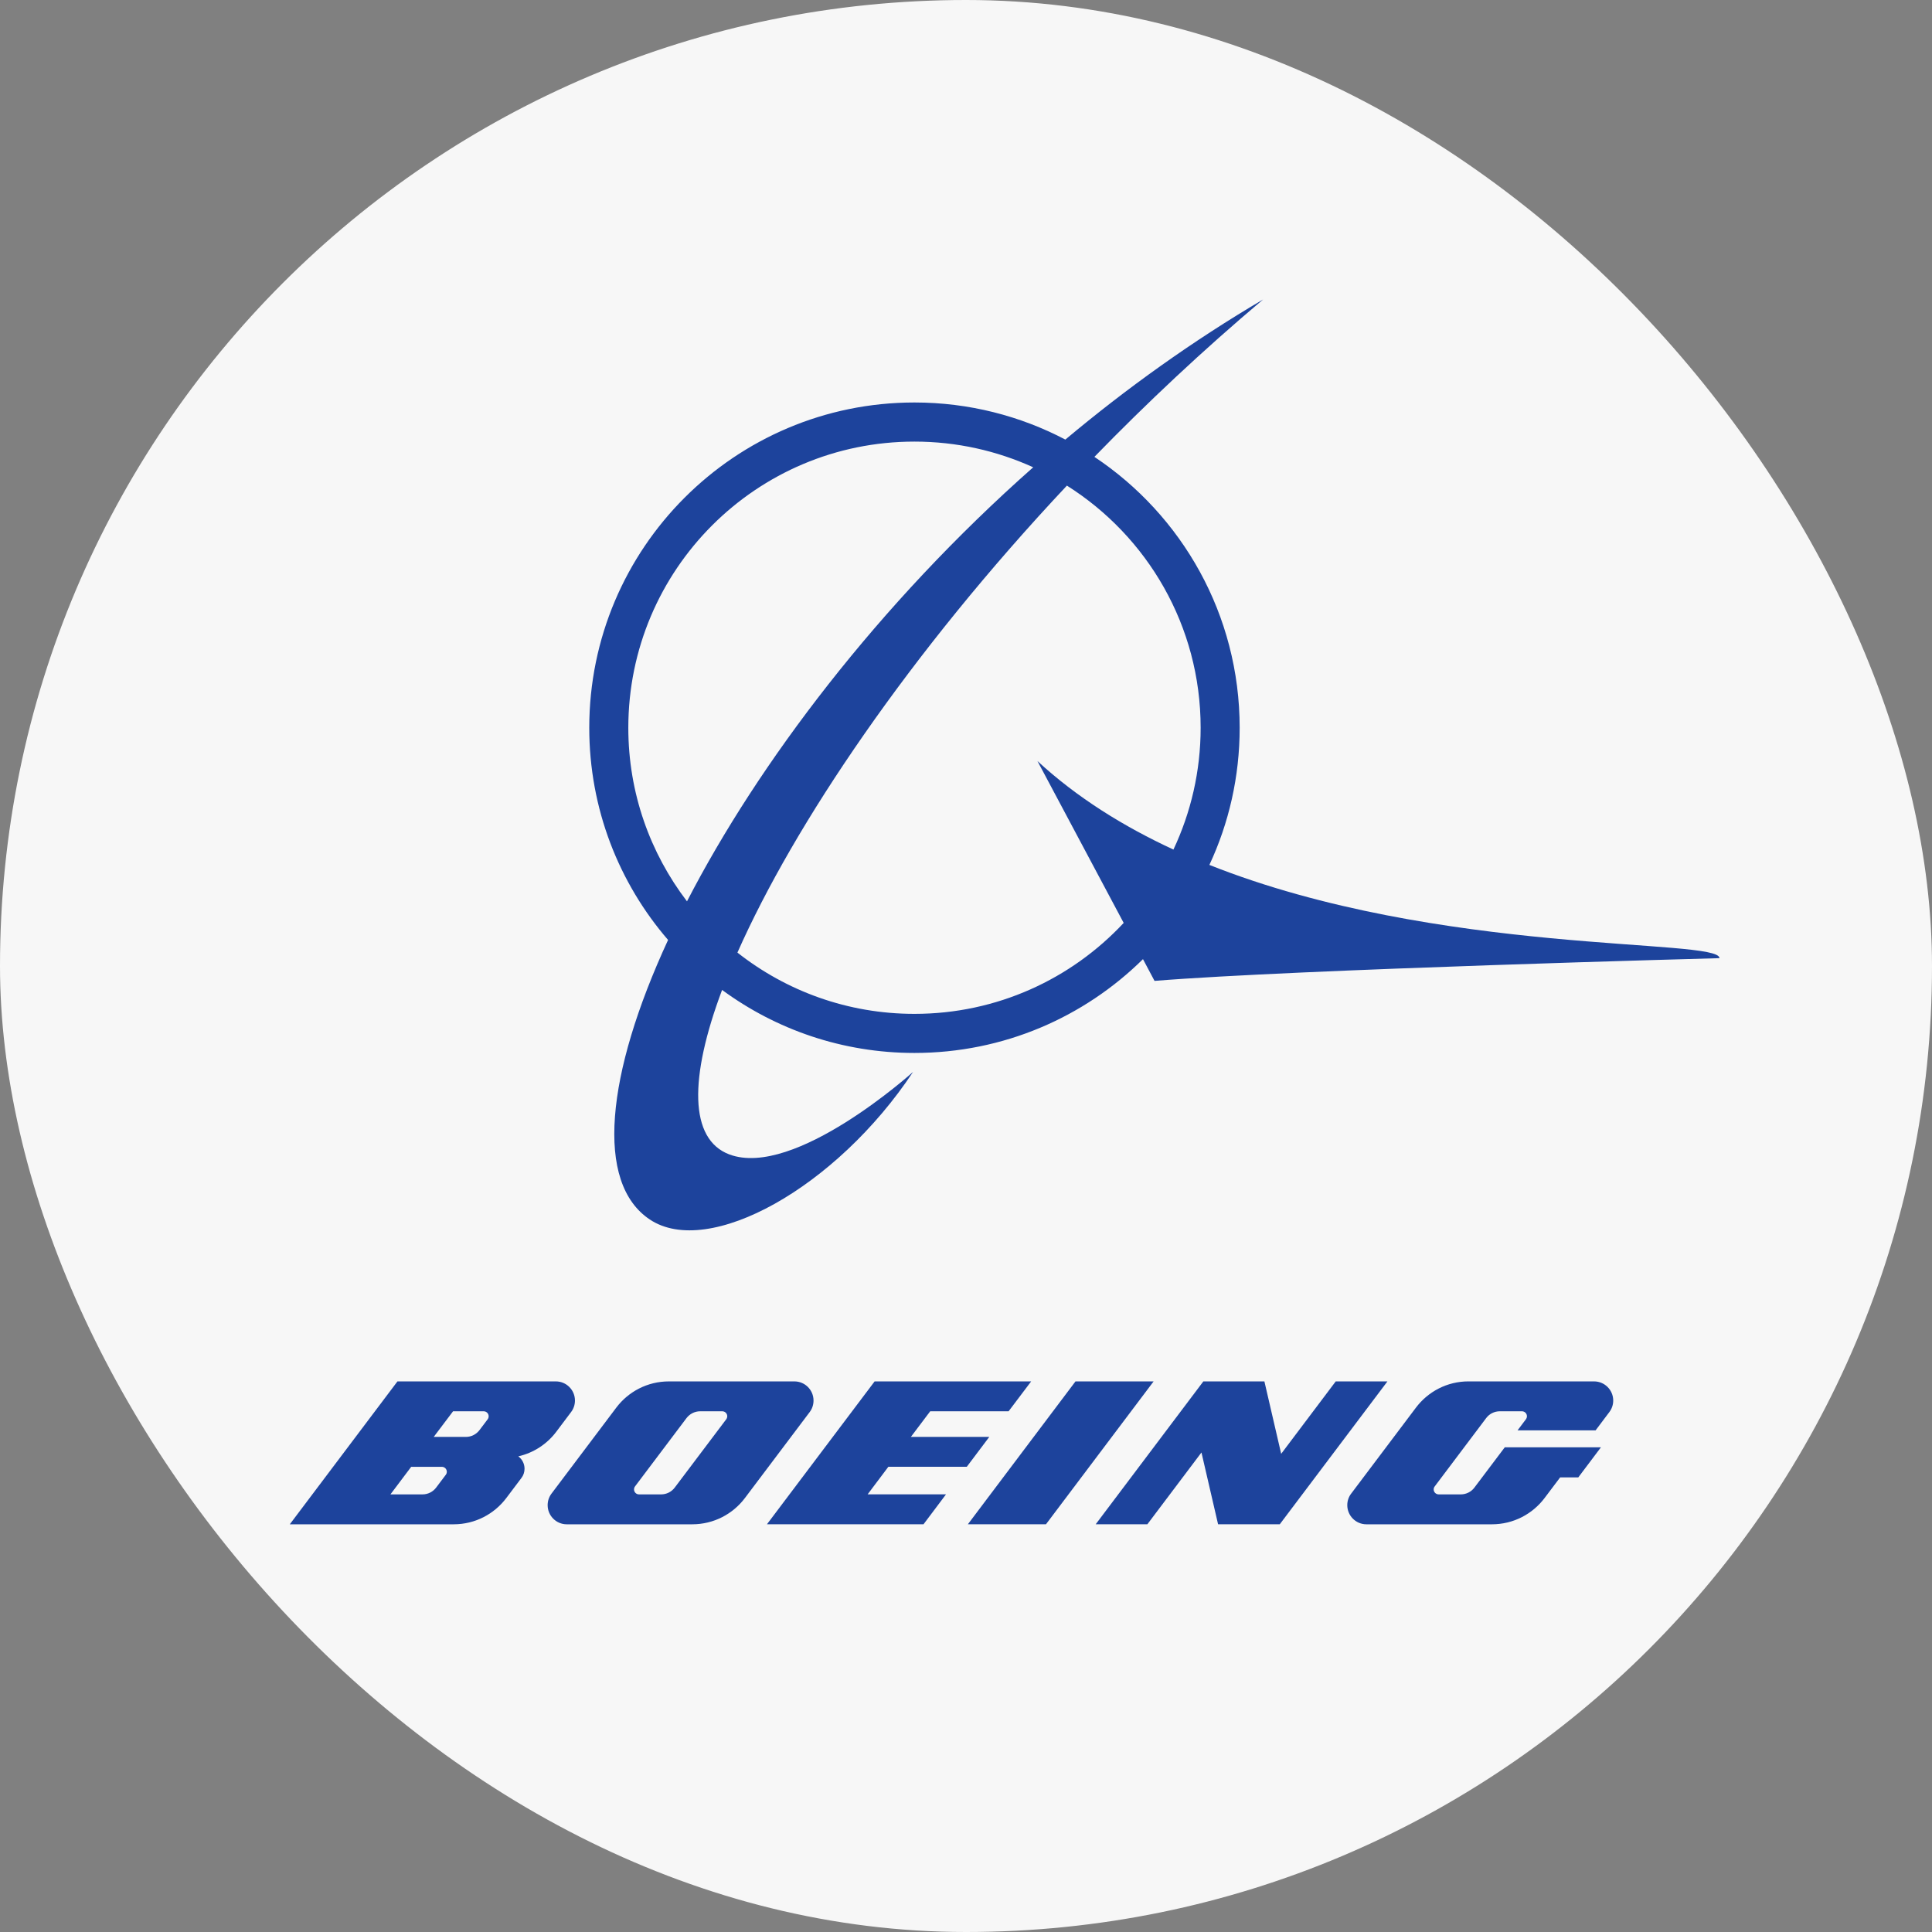 <?xml version="1.0" encoding="UTF-8"?> <svg xmlns="http://www.w3.org/2000/svg" width="200" height="200" viewBox="0 0 200 200" fill="none"><rect x="0" y="0" width="200" height="200" fill="#808080" stroke="none"/><rect width="200" height="200" rx="100" fill="#F7F7F7"></rect><path d="M94.662 104.955C87.742 104.955 81.381 102.585 76.338 98.612C82.202 85.374 94.152 67.615 110.446 50.27C118.765 55.517 124.29 64.781 124.29 75.339C124.29 79.846 123.275 84.121 121.474 87.947C116.305 85.554 111.485 82.561 107.395 78.781L116.323 95.54C110.913 101.335 103.216 104.955 94.662 104.955ZM65.043 75.339C65.043 58.971 78.301 45.714 94.662 45.714C99.048 45.714 103.204 46.668 106.957 48.373C90.903 62.562 78.472 79.054 71.117 93.307C67.308 88.315 65.043 82.1 65.043 75.339ZM125.195 89.536C127.211 85.223 128.33 80.409 128.33 75.339C128.33 63.635 122.358 53.328 113.292 47.295C118.692 41.737 124.537 36.247 130.758 31C123.466 35.29 116.615 40.2 110.284 45.505C105.617 43.057 100.301 41.665 94.662 41.665C76.073 41.665 61 56.747 61 75.339C61 83.73 64.075 91.416 69.159 97.303C62.709 111.252 61.58 122.453 67.265 126.241C73.347 130.299 86.579 122.943 94.52 110.964C94.52 110.964 82.24 122.044 75.493 119.503C71.343 117.931 71.329 111.582 74.751 102.478C80.331 106.579 87.211 109.001 94.662 109.001C103.888 109.001 112.239 105.294 118.321 99.29L119.516 101.541C134.189 100.349 178 99.189 178 99.189C178 97.086 148.993 98.994 125.195 89.536Z" fill="#1D439C"></path><path fill-rule="evenodd" clip-rule="evenodd" d="M100.081 151.842L102.411 148.747L94.296 148.745L96.295 146.094H104.411L106.747 143H90.542L79.394 157.793H95.602L97.929 154.696H89.816L91.961 151.842H100.081ZM111.336 143L100.194 157.793H108.278L119.423 143H111.336ZM138.275 143L132.627 150.499L130.89 143H124.571L113.426 157.793H118.774L124.375 150.36L126.095 157.793H132.481L143.628 143H138.275Z" fill="#1D439C"></path><path d="M165.019 143.002L152.021 143C149.797 143 147.825 144.066 146.578 145.718L139.87 154.622C139.617 154.952 139.47 155.365 139.47 155.812C139.47 156.906 140.356 157.795 141.45 157.795H154.446C156.672 157.795 158.649 156.728 159.894 155.077L161.505 152.94H163.383L165.73 149.823H155.775L152.632 153.992C152.468 154.212 152.255 154.39 152.01 154.512C151.765 154.635 151.494 154.698 151.22 154.698H148.932C148.643 154.698 148.414 154.466 148.414 154.183C148.414 154.065 148.453 153.958 148.52 153.875L153.849 146.799C154.171 146.37 154.683 146.096 155.261 146.096H157.552C157.839 146.096 158.068 146.326 158.068 146.61C158.068 146.723 158.026 146.833 157.962 146.921L157.097 148.071H165.174L166.603 146.172C166.851 145.843 167 145.433 167 144.983C167 143.889 166.11 143.002 165.019 143.002ZM75.181 146.921L69.849 153.993C69.685 154.212 69.472 154.39 69.226 154.513C68.981 154.635 68.711 154.698 68.437 154.698H66.146C65.864 154.698 65.635 154.467 65.635 154.185C65.635 154.064 65.674 153.957 65.736 153.875L71.066 146.802C71.392 146.376 71.904 146.096 72.479 146.096H74.771C75.055 146.096 75.284 146.327 75.284 146.609C75.283 146.722 75.247 146.831 75.181 146.921ZM84.216 144.983C84.216 143.89 83.332 143.002 82.235 143.002H69.246C67.02 143.002 65.045 144.065 63.798 145.717L57.089 154.621C56.838 154.954 56.692 155.364 56.692 155.813C56.692 156.905 57.577 157.795 58.67 157.795H71.662C73.891 157.795 75.868 156.728 77.113 155.077L83.821 146.174C84.07 145.844 84.216 145.433 84.216 144.983ZM50.485 146.921L49.632 148.05C49.308 148.473 48.8 148.749 48.219 148.749L44.899 148.747L46.901 146.096H50.072C50.354 146.096 50.586 146.327 50.586 146.609C50.586 146.723 50.549 146.832 50.485 146.921ZM46.149 152.668L45.149 153.995C44.827 154.422 44.317 154.698 43.737 154.698H40.419L42.567 151.844H45.74C46.024 151.844 46.254 152.073 46.254 152.358C46.254 152.476 46.215 152.583 46.149 152.668ZM53.655 150.759C55.248 150.4 56.634 149.478 57.584 148.215L59.12 146.174C59.37 145.844 59.519 145.433 59.519 144.983C59.519 143.89 58.633 143.002 57.539 143.002H41.145L30 157.795H46.962C49.191 157.795 51.167 156.728 52.412 155.077L53.984 152.99C54.187 152.728 54.3 152.394 54.3 152.039C54.3 151.513 54.044 151.05 53.655 150.759Z" fill="#1D439C"></path></svg> 